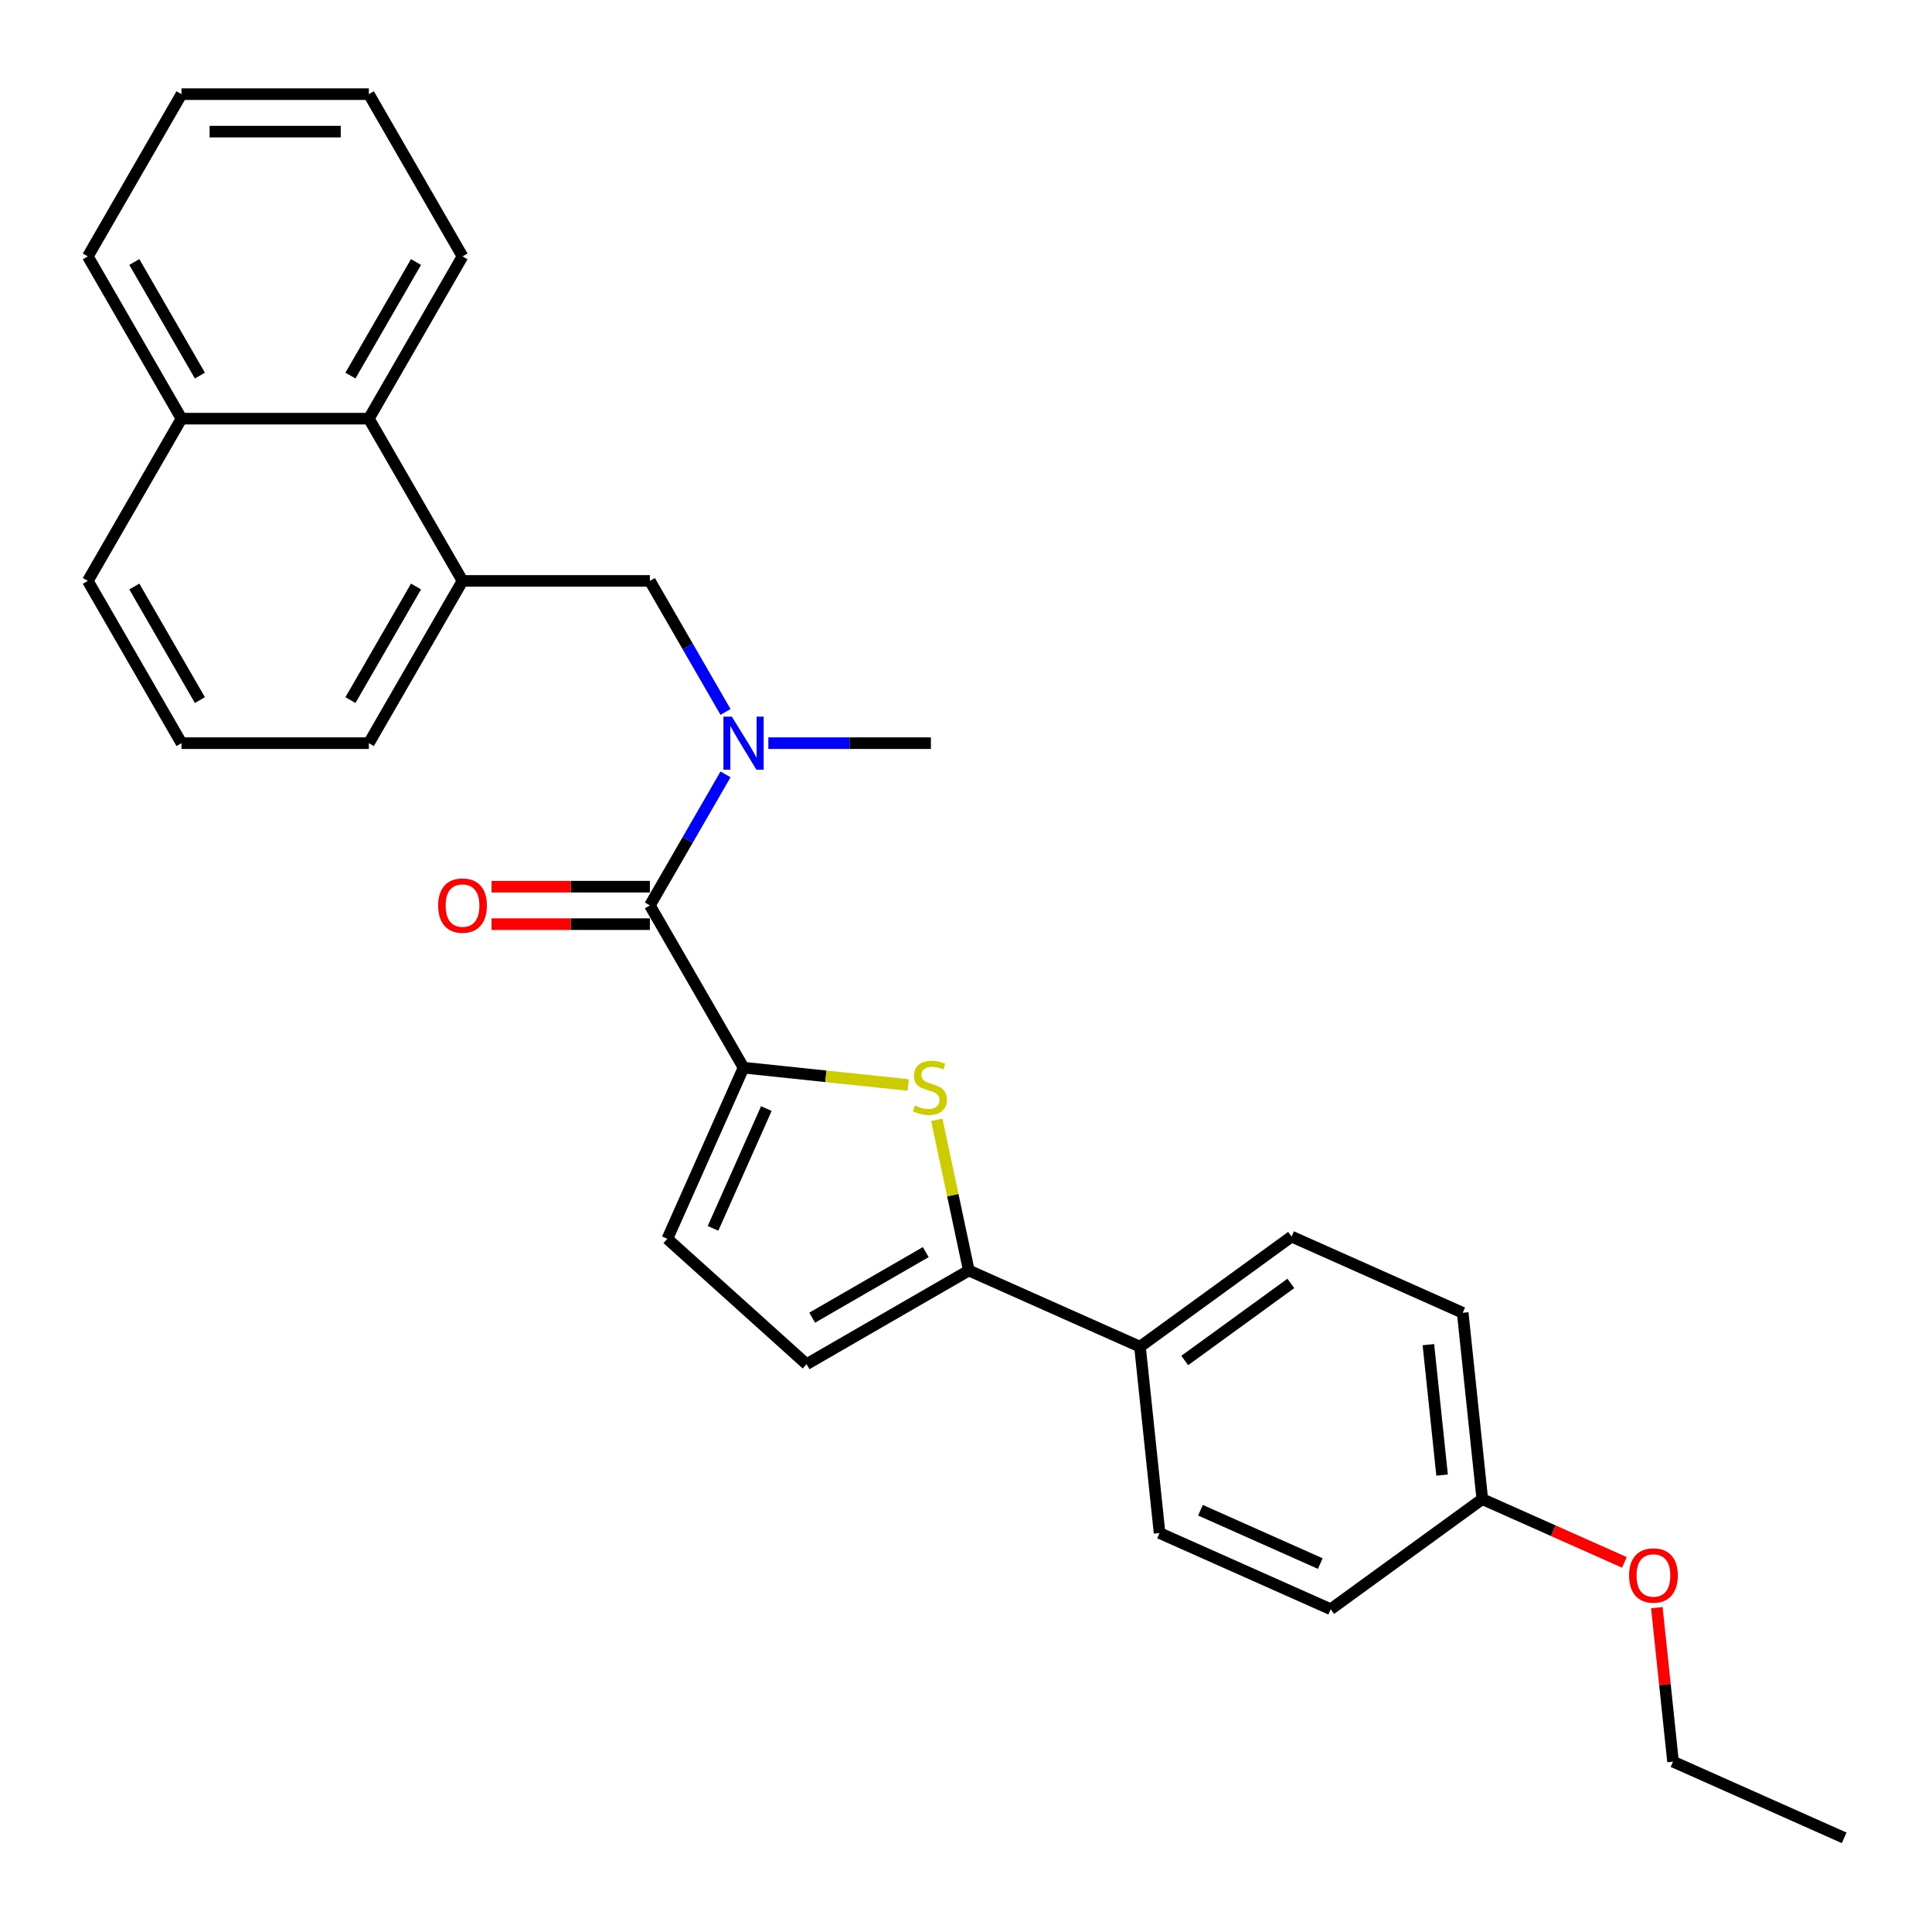 <?xml version='1.0' encoding='iso-8859-1'?>
<svg version='1.1' baseProfile='full'
              xmlns='http://www.w3.org/2000/svg'
                      xmlns:rdkit='http://www.rdkit.org/xml'
                      xmlns:xlink='http://www.w3.org/1999/xlink'
                  xml:space='preserve'
width='1000px' height='1000px' viewBox='0 0 1000 1000'>
<!-- END OF HEADER -->
<rect style='opacity:1.0;fill:#FFFFFF;stroke:none' width='1000' height='1000' x='0' y='0'> </rect>
<path class='bond-0' d='M 336.373,468.64 L 355.953,434.727' style='fill:none;fill-rule:evenodd;stroke:#000000;stroke-width:6px;stroke-linecap:butt;stroke-linejoin:miter;stroke-opacity:1' />
<path class='bond-0' d='M 355.953,434.727 L 375.532,400.815' style='fill:none;fill-rule:evenodd;stroke:#0000FF;stroke-width:6px;stroke-linecap:butt;stroke-linejoin:miter;stroke-opacity:1' />
<path class='bond-1' d='M 336.373,458.943 L 295.402,458.943' style='fill:none;fill-rule:evenodd;stroke:#000000;stroke-width:6px;stroke-linecap:butt;stroke-linejoin:miter;stroke-opacity:1' />
<path class='bond-1' d='M 295.402,458.943 L 254.431,458.943' style='fill:none;fill-rule:evenodd;stroke:#FF0000;stroke-width:6px;stroke-linecap:butt;stroke-linejoin:miter;stroke-opacity:1' />
<path class='bond-1' d='M 336.373,478.337 L 295.402,478.337' style='fill:none;fill-rule:evenodd;stroke:#000000;stroke-width:6px;stroke-linecap:butt;stroke-linejoin:miter;stroke-opacity:1' />
<path class='bond-1' d='M 295.402,478.337 L 254.431,478.337' style='fill:none;fill-rule:evenodd;stroke:#FF0000;stroke-width:6px;stroke-linecap:butt;stroke-linejoin:miter;stroke-opacity:1' />
<path class='bond-2' d='M 336.373,468.64 L 384.86,552.621' style='fill:none;fill-rule:evenodd;stroke:#000000;stroke-width:6px;stroke-linecap:butt;stroke-linejoin:miter;stroke-opacity:1' />
<path class='bond-3' d='M 397.699,384.659 L 439.766,384.659' style='fill:none;fill-rule:evenodd;stroke:#0000FF;stroke-width:6px;stroke-linecap:butt;stroke-linejoin:miter;stroke-opacity:1' />
<path class='bond-3' d='M 439.766,384.659 L 481.833,384.659' style='fill:none;fill-rule:evenodd;stroke:#000000;stroke-width:6px;stroke-linecap:butt;stroke-linejoin:miter;stroke-opacity:1' />
<path class='bond-4' d='M 375.532,368.503 L 355.953,334.591' style='fill:none;fill-rule:evenodd;stroke:#0000FF;stroke-width:6px;stroke-linecap:butt;stroke-linejoin:miter;stroke-opacity:1' />
<path class='bond-4' d='M 355.953,334.591 L 336.373,300.678' style='fill:none;fill-rule:evenodd;stroke:#000000;stroke-width:6px;stroke-linecap:butt;stroke-linejoin:miter;stroke-opacity:1' />
<path class='bond-5' d='M 757.094,679.497 L 767.231,775.939' style='fill:none;fill-rule:evenodd;stroke:#000000;stroke-width:6px;stroke-linecap:butt;stroke-linejoin:miter;stroke-opacity:1' />
<path class='bond-5' d='M 739.326,695.99 L 746.422,763.5' style='fill:none;fill-rule:evenodd;stroke:#000000;stroke-width:6px;stroke-linecap:butt;stroke-linejoin:miter;stroke-opacity:1' />
<path class='bond-6' d='M 757.094,679.497 L 668.505,640.054' style='fill:none;fill-rule:evenodd;stroke:#000000;stroke-width:6px;stroke-linecap:butt;stroke-linejoin:miter;stroke-opacity:1' />
<path class='bond-7' d='M 767.231,775.939 L 688.778,832.938' style='fill:none;fill-rule:evenodd;stroke:#000000;stroke-width:6px;stroke-linecap:butt;stroke-linejoin:miter;stroke-opacity:1' />
<path class='bond-8' d='M 767.231,775.939 L 804.01,792.314' style='fill:none;fill-rule:evenodd;stroke:#000000;stroke-width:6px;stroke-linecap:butt;stroke-linejoin:miter;stroke-opacity:1' />
<path class='bond-8' d='M 804.01,792.314 L 840.789,808.689' style='fill:none;fill-rule:evenodd;stroke:#FF0000;stroke-width:6px;stroke-linecap:butt;stroke-linejoin:miter;stroke-opacity:1' />
<path class='bond-9' d='M 688.778,832.938 L 600.189,793.495' style='fill:none;fill-rule:evenodd;stroke:#000000;stroke-width:6px;stroke-linecap:butt;stroke-linejoin:miter;stroke-opacity:1' />
<path class='bond-9' d='M 683.378,809.304 L 621.366,781.694' style='fill:none;fill-rule:evenodd;stroke:#000000;stroke-width:6px;stroke-linecap:butt;stroke-linejoin:miter;stroke-opacity:1' />
<path class='bond-10' d='M 600.189,793.495 L 590.052,697.054' style='fill:none;fill-rule:evenodd;stroke:#000000;stroke-width:6px;stroke-linecap:butt;stroke-linejoin:miter;stroke-opacity:1' />
<path class='bond-11' d='M 590.052,697.054 L 668.505,640.054' style='fill:none;fill-rule:evenodd;stroke:#000000;stroke-width:6px;stroke-linecap:butt;stroke-linejoin:miter;stroke-opacity:1' />
<path class='bond-11' d='M 613.22,704.194 L 668.137,664.295' style='fill:none;fill-rule:evenodd;stroke:#000000;stroke-width:6px;stroke-linecap:butt;stroke-linejoin:miter;stroke-opacity:1' />
<path class='bond-12' d='M 590.052,697.054 L 501.463,657.611' style='fill:none;fill-rule:evenodd;stroke:#000000;stroke-width:6px;stroke-linecap:butt;stroke-linejoin:miter;stroke-opacity:1' />
<path class='bond-13' d='M 857.579,832.118 L 861.768,871.971' style='fill:none;fill-rule:evenodd;stroke:#FF0000;stroke-width:6px;stroke-linecap:butt;stroke-linejoin:miter;stroke-opacity:1' />
<path class='bond-13' d='M 861.768,871.971 L 865.956,911.823' style='fill:none;fill-rule:evenodd;stroke:#000000;stroke-width:6px;stroke-linecap:butt;stroke-linejoin:miter;stroke-opacity:1' />
<path class='bond-14' d='M 865.956,911.823 L 954.545,951.265' style='fill:none;fill-rule:evenodd;stroke:#000000;stroke-width:6px;stroke-linecap:butt;stroke-linejoin:miter;stroke-opacity:1' />
<path class='bond-15' d='M 501.463,657.611 L 417.482,706.098' style='fill:none;fill-rule:evenodd;stroke:#000000;stroke-width:6px;stroke-linecap:butt;stroke-linejoin:miter;stroke-opacity:1' />
<path class='bond-15' d='M 479.169,648.088 L 420.382,682.028' style='fill:none;fill-rule:evenodd;stroke:#000000;stroke-width:6px;stroke-linecap:butt;stroke-linejoin:miter;stroke-opacity:1' />
<path class='bond-16' d='M 501.463,657.611 L 493.174,618.611' style='fill:none;fill-rule:evenodd;stroke:#000000;stroke-width:6px;stroke-linecap:butt;stroke-linejoin:miter;stroke-opacity:1' />
<path class='bond-16' d='M 493.174,618.611 L 484.884,579.611' style='fill:none;fill-rule:evenodd;stroke:#CCCC00;stroke-width:6px;stroke-linecap:butt;stroke-linejoin:miter;stroke-opacity:1' />
<path class='bond-17' d='M 417.482,706.098 L 345.417,641.21' style='fill:none;fill-rule:evenodd;stroke:#000000;stroke-width:6px;stroke-linecap:butt;stroke-linejoin:miter;stroke-opacity:1' />
<path class='bond-18' d='M 345.417,641.21 L 384.86,552.621' style='fill:none;fill-rule:evenodd;stroke:#000000;stroke-width:6px;stroke-linecap:butt;stroke-linejoin:miter;stroke-opacity:1' />
<path class='bond-18' d='M 369.051,635.81 L 396.661,573.798' style='fill:none;fill-rule:evenodd;stroke:#000000;stroke-width:6px;stroke-linecap:butt;stroke-linejoin:miter;stroke-opacity:1' />
<path class='bond-19' d='M 384.86,552.621 L 427.466,557.099' style='fill:none;fill-rule:evenodd;stroke:#000000;stroke-width:6px;stroke-linecap:butt;stroke-linejoin:miter;stroke-opacity:1' />
<path class='bond-19' d='M 427.466,557.099 L 470.072,561.577' style='fill:none;fill-rule:evenodd;stroke:#CCCC00;stroke-width:6px;stroke-linecap:butt;stroke-linejoin:miter;stroke-opacity:1' />
<path class='bond-20' d='M 190.914,216.697 L 93.941,216.697' style='fill:none;fill-rule:evenodd;stroke:#000000;stroke-width:6px;stroke-linecap:butt;stroke-linejoin:miter;stroke-opacity:1' />
<path class='bond-21' d='M 190.914,216.697 L 239.4,300.678' style='fill:none;fill-rule:evenodd;stroke:#000000;stroke-width:6px;stroke-linecap:butt;stroke-linejoin:miter;stroke-opacity:1' />
<path class='bond-22' d='M 190.914,216.697 L 239.4,132.716' style='fill:none;fill-rule:evenodd;stroke:#000000;stroke-width:6px;stroke-linecap:butt;stroke-linejoin:miter;stroke-opacity:1' />
<path class='bond-22' d='M 181.391,194.402 L 215.331,135.616' style='fill:none;fill-rule:evenodd;stroke:#000000;stroke-width:6px;stroke-linecap:butt;stroke-linejoin:miter;stroke-opacity:1' />
<path class='bond-23' d='M 93.941,216.697 L 45.455,300.678' style='fill:none;fill-rule:evenodd;stroke:#000000;stroke-width:6px;stroke-linecap:butt;stroke-linejoin:miter;stroke-opacity:1' />
<path class='bond-24' d='M 93.941,216.697 L 45.455,132.716' style='fill:none;fill-rule:evenodd;stroke:#000000;stroke-width:6px;stroke-linecap:butt;stroke-linejoin:miter;stroke-opacity:1' />
<path class='bond-24' d='M 103.464,194.402 L 69.524,135.616' style='fill:none;fill-rule:evenodd;stroke:#000000;stroke-width:6px;stroke-linecap:butt;stroke-linejoin:miter;stroke-opacity:1' />
<path class='bond-25' d='M 239.4,300.678 L 190.914,384.659' style='fill:none;fill-rule:evenodd;stroke:#000000;stroke-width:6px;stroke-linecap:butt;stroke-linejoin:miter;stroke-opacity:1' />
<path class='bond-25' d='M 215.331,303.578 L 181.391,362.365' style='fill:none;fill-rule:evenodd;stroke:#000000;stroke-width:6px;stroke-linecap:butt;stroke-linejoin:miter;stroke-opacity:1' />
<path class='bond-26' d='M 239.4,300.678 L 336.373,300.678' style='fill:none;fill-rule:evenodd;stroke:#000000;stroke-width:6px;stroke-linecap:butt;stroke-linejoin:miter;stroke-opacity:1' />
<path class='bond-27' d='M 239.4,132.716 L 190.914,48.735' style='fill:none;fill-rule:evenodd;stroke:#000000;stroke-width:6px;stroke-linecap:butt;stroke-linejoin:miter;stroke-opacity:1' />
<path class='bond-28' d='M 45.455,300.678 L 93.941,384.659' style='fill:none;fill-rule:evenodd;stroke:#000000;stroke-width:6px;stroke-linecap:butt;stroke-linejoin:miter;stroke-opacity:1' />
<path class='bond-28' d='M 69.524,303.578 L 103.464,362.365' style='fill:none;fill-rule:evenodd;stroke:#000000;stroke-width:6px;stroke-linecap:butt;stroke-linejoin:miter;stroke-opacity:1' />
<path class='bond-29' d='M 45.455,132.716 L 93.941,48.735' style='fill:none;fill-rule:evenodd;stroke:#000000;stroke-width:6px;stroke-linecap:butt;stroke-linejoin:miter;stroke-opacity:1' />
<path class='bond-30' d='M 190.914,384.659 L 93.941,384.659' style='fill:none;fill-rule:evenodd;stroke:#000000;stroke-width:6px;stroke-linecap:butt;stroke-linejoin:miter;stroke-opacity:1' />
<path class='bond-31' d='M 190.914,48.735 L 93.941,48.735' style='fill:none;fill-rule:evenodd;stroke:#000000;stroke-width:6px;stroke-linecap:butt;stroke-linejoin:miter;stroke-opacity:1' />
<path class='bond-31' d='M 176.368,68.129 L 108.487,68.129' style='fill:none;fill-rule:evenodd;stroke:#000000;stroke-width:6px;stroke-linecap:butt;stroke-linejoin:miter;stroke-opacity:1' />
<path  class='atom-1' d='M 378.789 370.928
L 387.788 385.474
Q 388.68 386.909, 390.116 389.508
Q 391.551 392.106, 391.628 392.262
L 391.628 370.928
L 395.275 370.928
L 395.275 398.39
L 391.512 398.39
L 381.854 382.487
Q 380.729 380.625, 379.526 378.491
Q 378.363 376.358, 378.013 375.699
L 378.013 398.39
L 374.445 398.39
L 374.445 370.928
L 378.789 370.928
' fill='#0000FF'/>
<path  class='atom-2' d='M 226.794 468.718
Q 226.794 462.123, 230.052 458.438
Q 233.31 454.753, 239.4 454.753
Q 245.49 454.753, 248.749 458.438
Q 252.007 462.123, 252.007 468.718
Q 252.007 475.389, 248.71 479.191
Q 245.413 482.953, 239.4 482.953
Q 233.349 482.953, 230.052 479.191
Q 226.794 475.428, 226.794 468.718
M 239.4 479.85
Q 243.59 479.85, 245.839 477.057
Q 248.128 474.226, 248.128 468.718
Q 248.128 463.326, 245.839 460.611
Q 243.59 457.857, 239.4 457.857
Q 235.211 457.857, 232.923 460.572
Q 230.673 463.287, 230.673 468.718
Q 230.673 474.264, 232.923 477.057
Q 235.211 479.85, 239.4 479.85
' fill='#FF0000'/>
<path  class='atom-9' d='M 843.213 815.459
Q 843.213 808.864, 846.472 805.179
Q 849.73 801.494, 855.82 801.494
Q 861.91 801.494, 865.168 805.179
Q 868.426 808.864, 868.426 815.459
Q 868.426 822.13, 865.129 825.932
Q 861.832 829.694, 855.82 829.694
Q 849.769 829.694, 846.472 825.932
Q 843.213 822.169, 843.213 815.459
M 855.82 826.591
Q 860.009 826.591, 862.259 823.798
Q 864.547 820.967, 864.547 815.459
Q 864.547 810.067, 862.259 807.352
Q 860.009 804.598, 855.82 804.598
Q 851.631 804.598, 849.342 807.313
Q 847.092 810.028, 847.092 815.459
Q 847.092 821.005, 849.342 823.798
Q 851.631 826.591, 855.82 826.591
' fill='#FF0000'/>
<path  class='atom-16' d='M 473.544 572.183
Q 473.854 572.3, 475.134 572.843
Q 476.414 573.386, 477.81 573.735
Q 479.246 574.045, 480.642 574.045
Q 483.241 574.045, 484.754 572.804
Q 486.266 571.524, 486.266 569.313
Q 486.266 567.8, 485.491 566.869
Q 484.754 565.938, 483.59 565.434
Q 482.426 564.93, 480.487 564.348
Q 478.043 563.611, 476.569 562.913
Q 475.134 562.214, 474.087 560.74
Q 473.078 559.266, 473.078 556.784
Q 473.078 553.332, 475.405 551.198
Q 477.772 549.065, 482.426 549.065
Q 485.607 549.065, 489.214 550.578
L 488.322 553.564
Q 485.025 552.207, 482.543 552.207
Q 479.866 552.207, 478.392 553.332
Q 476.918 554.418, 476.957 556.318
Q 476.957 557.792, 477.694 558.685
Q 478.47 559.577, 479.556 560.081
Q 480.681 560.585, 482.543 561.167
Q 485.025 561.943, 486.499 562.719
Q 487.973 563.494, 489.02 565.085
Q 490.107 566.636, 490.107 569.313
Q 490.107 573.114, 487.546 575.17
Q 485.025 577.187, 480.797 577.187
Q 478.353 577.187, 476.492 576.644
Q 474.668 576.14, 472.496 575.247
L 473.544 572.183
' fill='#CCCC00'/>
</svg>
